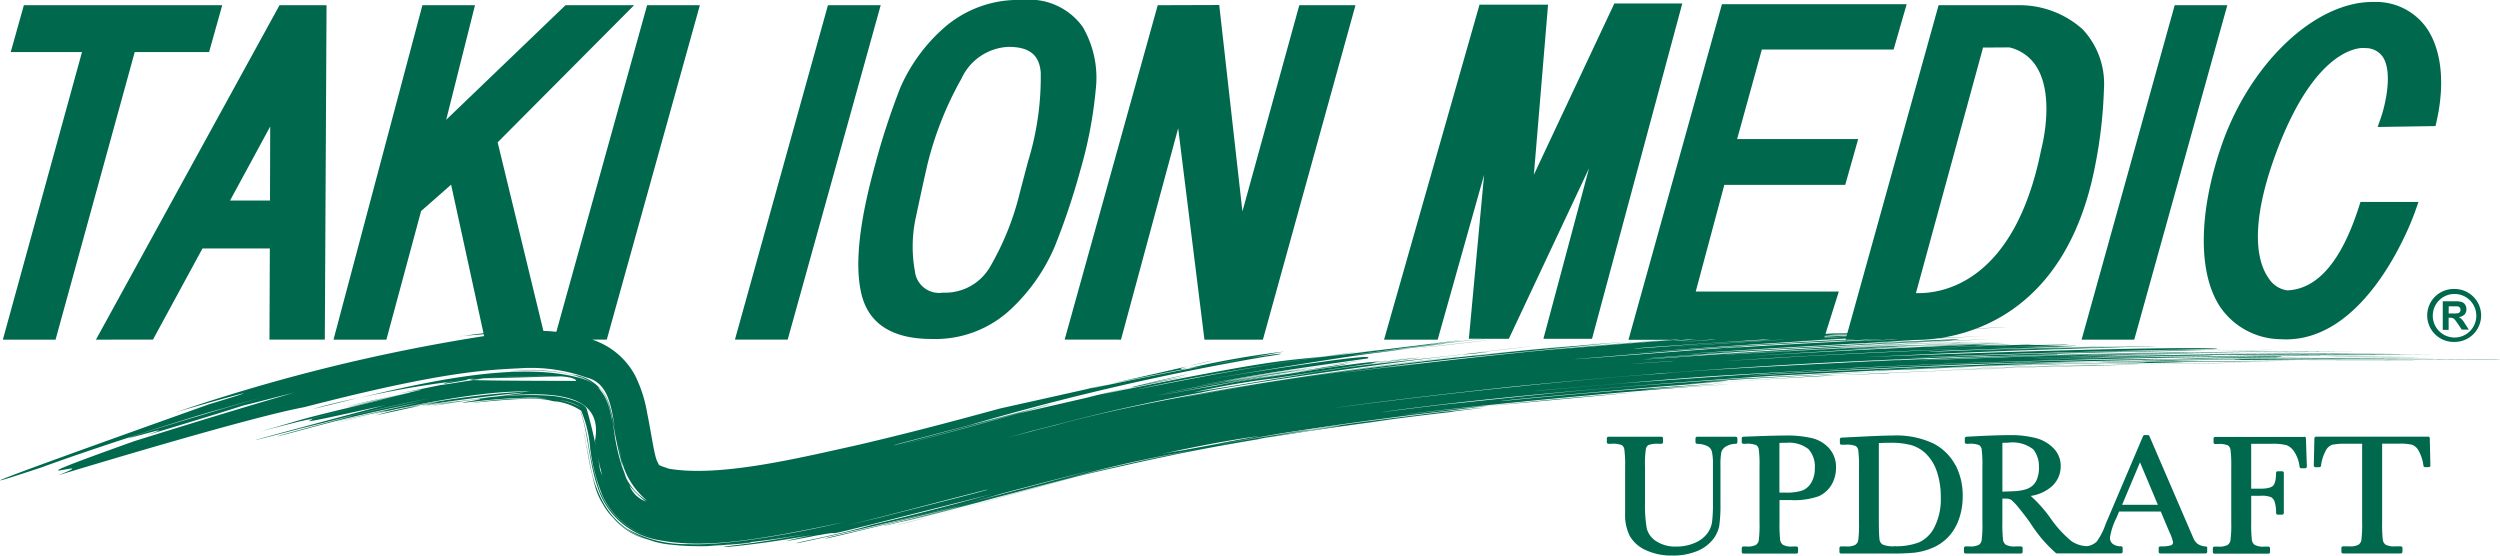 <svg xmlns="http://www.w3.org/2000/svg" width="144" height="32" viewBox="0 0 144 32">
  <path id="logo" d="M.164,19.564,4.723,3H.618L1.375.3H12.8L12.043,3H7.76L3.2,19.564Zm5.362,0L16.1.3h2.709l-.1,19.26-3.188,0,.021-5.249H11.663L8.812,19.56Zm7.726-8.014h2.3l.011-4.262ZM50.728.3H47.69l-5.358,19.26h3.039Zm-.288,9.063a41.541,41.541,0,0,1,1.418-4.312,9.833,9.833,0,0,1,2.426-3.367A6.487,6.487,0,0,1,58.906,0a3.78,3.78,0,0,1,3.457,1.547,5.808,5.808,0,0,1,.751,3.618,24.566,24.566,0,0,1-.878,4.609,40.654,40.654,0,0,1-1.485,4.432A10.694,10.694,0,0,1,58.236,17.8a6.352,6.352,0,0,1-4.569,1.725c-2.335,0-3.708-.92-4.082-2.736-.35-1.684-.07-4.11.855-7.418M52.7,15.63a1.4,1.4,0,0,0,1.608,1.226,2.989,2.989,0,0,0,2.718-1.484,15.931,15.931,0,0,0,1.733-4.343L59.215,9.3a16.442,16.442,0,0,0,.731-5.14C59.856,3.152,59.284,2.7,58.09,2.7a3.127,3.127,0,0,0-2.71,1.83A19.564,19.564,0,0,0,53.413,9.5c-.188.827-.408,1.825-.652,2.981A7.9,7.9,0,0,0,52.7,15.63m11.869,3.933L67.863,7.387l1.513,12.176h3.368L78.076.3H74.84L71.564,12.176,70.228.289,66.685.3l-5.361,19.26Zm58.364,0L128.293.3h-3.031L119.9,19.564Zm4.979-1.841a4.271,4.271,0,0,0,3.451,1.816c.1.007.207.011.308.011h0c4.819,0,7.34-7.08,7.445-7.381l.188-.538h-3.341l-.09.284c-1,3.124-2.382,4.743-4.127,4.811a1.511,1.511,0,0,1-1.079-.711c-.546-.766-1.218-2.716.42-7.163,2.138-5.794,4.563-6.088,5.027-6.088a.979.979,0,0,1,.13.008,1.193,1.193,0,0,1,.994.489c.613.9.14,2.835-.094,3.506l-.191.548,3.333-.052.07-.314c.511-2.292.246-4.306-.727-5.526a3.57,3.57,0,0,0-2.85-1.31h-.116c-3.363,0-7.119,3.592-8.734,8.357-1.316,3.885-1.322,7.345-.016,9.254M57.982,28.584c.721-.2.926-.259,0,0m-4.227,1.135c-.249.063-.478.12-.676.167-2.3.57-1.443.379.676-.167m3.139-.829,1.087-.305c-.705.2-1.9.524-3.011.819.6-.157,1.246-.33,1.924-.513M54.97,29.4c-.438.115-.845.221-1.215.316.371-.094.786-.2,1.215-.316M29.539,21.38c-.276.015-.209.025.47-.018H30c-.279.016-.425.02-.457.017m91.565-.545c1.227-.016,6.687-.1,3.138-.03-1.335.024-1.735.019-3.138.05-.538-.071-21.626.819-9.278.326,4.8-.172,5.671-.207,11.615-.335,1.8-.024,7.884-.078,8.75-.061-11.555.118-1.067,0-12.959.214,6.814-.143,6.147-.23-4.937.1-7.31.318-6.347.253-5.884.226-.432.023-1.935.1-6.124.316-.349.013-13.934.866-22.651,2.092-.661.1,3.035-.4,4.431-.522,8.36-.881,8.233-.853,16.82-1.453-2.061.163,1.619-.105,8.436-.4-4.362.2-10.486.573-11.165.627,2.452-.128,1.333-.054-1.193.168,9.676-.627,7.182-.474,9.057-.542-3.909.2-8.084.462-12.052.789,6.054-.476-7.513.609-7.5.706,5.837-.582,10.569-.89,12.831-1.028-10.064.771-.2.057.27.065-2.739.153-7.18.535-11.166.922l.06-.006-.07.007c-3.312.322-6.3.648-7.74.85,1.279-.164,4.338-.492,6.355-.7l-1.851.2c2.052-.175-3.342.337.56-.021q-1.32.14-2.637.295c.472-.054.935-.1,1.286-.137-4.175.451-8,1.006-10.755,1.439-8.9,1.564,1.372-.247,1.78-.229,2.539-.419,5.1-.709,7.652-1.033,5.963-.628-1.586.21,1.064-.056-1.754.187-3.5.415-5.251.651.738-.092,1.475-.18,2.212-.278-5.813.748-9.954,1.444-8.151,1.181-2.2.357-4.377.762-6.546,1.221.439-.091.879-.184,1.312-.263-2.107.429-3.837.828-5.375,1.212q1.136-.292,2.259-.553-2.334.527-4.669,1.142l-.914.244c-.62.168-1.241.339-1.863.518.545-.154,1.088-.306,1.635-.457l-.842.222,0,0,0,0-.556.145c.065-.016-.612.17-.869.241-3.78,1.018-4.456,1.137-4.693,1.193,1.87-.456,3.381-.86,4.748-1.235-5.352,1.423-6.849,1.712-4.753,1.2,10.631-2.694-6.881,1.69-3.938.865q1.7-.391,3.3-.783c.8-.2,1.6-.4,2.4-.61-4.1,1.01-8.811,2.042-7.463,1.692,3.433-.729,3.4-.805,4.271-1.022,2.28-.544,4.537-1.133,6.787-1.747-12.75,3.217-7.4,1.874-10.122,2.4,1.14-.241-4.2.827-.232-.039-3.735.676-6.469.835-4.392.584,1.383-.165,2.737-.39,4.074-.651-1.089.2-2.2.367-3.45.5-.192.014-.484.041-.861.087-.241.023-.488.045-.741.065a13.062,13.062,0,0,1-2.689-.017,5.4,5.4,0,0,1-1.385-.291c.15.047.3.088.445.121-.152-.036-.312-.085-.471-.131a5.449,5.449,0,0,1-1.793-1.037,4.537,4.537,0,0,0,1.734,1.02c-.072-.021-.14-.035-.214-.06a3.816,3.816,0,0,1-1.705-1.138,3.6,3.6,0,0,1-.624-.823,3.835,3.835,0,0,1-.458-1.053c-.073-.235-.132-.456-.186-.672.064.245.148.5.245.765a11.909,11.909,0,0,1-.475-1.989c-.134-.813-.086-.541.072.317.133.688.479,2.971,2.253,4.082a6.83,6.83,0,0,0,3.423.848c3.276.156,9.667-1.425,8.929-1.249-5.6,1.188-8.289,1.5-10.806.975a4.462,4.462,0,0,1-3.306-3.012c-.494-1.436-.577-3.259-.965-4.271-.062-.195.157.2.407,1.578a18.538,18.538,0,0,0,.64,2.765,4.4,4.4,0,0,0,3.252,2.859,4.362,4.362,0,0,1-3.044-2.42,10.908,10.908,0,0,1-.715-2.737,6.882,6.882,0,0,0-.518-2.169,3.391,3.391,0,0,0-1.411-.534c-.58,0-.325-.4-4.923.088a23.194,23.194,0,0,1,3.9-.268,4.383,4.383,0,0,1,.454.006,8.6,8.6,0,0,0-1.412-.032c-1.191.037-2.015.127-2.553.187-1.077.121-1.021.11-.706.043.627-.082,2.287-.444-2.109.261.546-.1,1.095-.2,1.644-.282l1.886-.249a20.1,20.1,0,0,1,3.2-.1c1.021.031,2.226.407,2.348.779a27.846,27.846,0,0,1,.769,3.518c.051.128.092.236.135.347a19.435,19.435,0,0,1-.429-2.019c.517-2.706-2.289-2.919-5.735-2.559l1.159-.154c1.871-.248-2.37.174-5.47.681,1.946-.423.8-.181-1.168.166l-.847.194a47.075,47.075,0,0,1,8.337-1.193c-.055,0-.037,0-.316-.011-.566.068-2.47-.12-8.946,1.382,4.383-1.073-8.459,1.869,2.991-.764-4.442.92-5.349,1.213-8.267,1.992-.211-.027,8.826-2.353,1.278-.441,1.857-.551,5.96-1.458,7.432-1.74-1.874.337-5.46,1.177-7.695,1.8-6.275,1.646,1.852-.562,5.187-1.423-7.057,1.564-3.166.619-4.55.858l3.263-.82c-3.476.869-4.026,1-3.417.836l-2.591.662c3.057-.828,1.407-.516,7.762-1.994-8.812,1.974,8.124-1.886-2.8.559.281-.067.819-.2,1.6-.375,7.3-1.547-2.715.451,3.922-.884.611-.077,1.161-.185,1.868-.283.7.024,2.455.042,5.917.048-.018-.139-.354-.221-.872-.263-.627.023-2.81.069-4.207.117a30.489,30.489,0,0,1,3.1-.128l.88,0a36.149,36.149,0,0,0-4.229.14c-.208.008-.393.015-.543.023a54.926,54.926,0,0,0-6.688,1.108c4.346-1.059,9.559-2.163,12.983-1.105a1.772,1.772,0,0,1,.6.316,2.389,2.389,0,0,0-.332-.231l-.027-.014c-.063-.035-.129-.066-.2-.1l.041.012a4.775,4.775,0,0,0-1.134-.332,14.106,14.106,0,0,0-4.4-.024,14.233,14.233,0,0,1,5.062.154,2.48,2.48,0,0,1,1.89,1.721c.126.446.219.868.3,1.259-.222-1.387-.442-2.571-1.636-2.852A9.506,9.506,0,0,0,30.18,21.2c-2.006.114-4.356.108-12.673,2.257-3.059.567-12.212,3.333-14.165,3.923,3.117-1.23-4.275,1.124,4.4-1.972,4.6-1.438,7.573-2.323,9.265-2.811-.293.076-.62.159-.975.247-4.282,1.122,1.117-.4-7.6,2.228,2.058-.722-.937.181-1.016.15.772-.3,5.061-1.578,7.581-2.314q-2.6.733-5.183,1.532l3.057-.935c-1.638.461-7.017,2.146-10.5,3.424-8.3,2.747,7.77-2.962,9.669-3.642,4.476-1.348.294-.2-1.9.458a104.524,104.524,0,0,1,17.746-4.386l-.023-.107c-.356.028-.748.059-1.174.1.2-.03.592-.094,1.161-.156l-1.866-8.558-1.729,1.519-2,7.409H19.209L24.331.3h3.029L25.7,6.9,32.574.3l3.951,0L28.664,8.2,31.3,19.063l.257.006c.158.012.322.026.489.042L37.274.3h3.038l-5.361,19.26h-.835c.136.05.275.1.419.166a4.32,4.32,0,0,1,2.039,1.888,7.677,7.677,0,0,1,.7,2.161c.236,1.139.383,2.3.558,2.749.183.328-.026.218.689.471,2.946.511,7.547-.625,10.954-1.378,3.546-.83,6.525-1.654,8.144-2.092,1.976-.44,3.645-.812,5.058-1.129.078-.012.21-.034.413-.071,2.643-.558,4.733-.968,6.342-1.265.581-.1,1.37-.233,2.426-.425,2.3-.374,2.407-.286,1-.088a151.085,151.085,0,0,0-17.018,3.943L51.88,25.529c-2.845.813,10.166-2.7,8.4-2.194-1.728.441-2.775.743-4.262,1.15,3.272-.874,1.955-.538,5.125-1.344-2.637.689-6.31,1.729-9.218,2.477,2.238-.564,4.475-1.172,6.712-1.8,1.886-.432,3.428-.787,4.691-1.078,10.315-2.113,10.5-1.925,13.026-2.222-3.335.478-7.877,1.234-10.9,1.923,7.517-1.514,10.642-1.886,12.579-2.118-6.407.836,10.226-1.264,5.06-.585L80.885,20l1.907-.215c-.7.081-.664.085,2.664-.275h-.849l.877-9.437L82.81,19.564H79.721L85.22.27h3.948l-.817,9.793L92.986.2H96.9L91.7,19.515H88.9l2.63-9.823-4.543,9.657.39-.043-.391.043-.078.166H85.484l-1.144.126c-1,.127-9.921,1.223-4.917.629l2.807-.363c3.482-.4-3.611.455-1.2.182l-1.606.208c1.4-.158,1.136-.125.875-.092-1.8.195-3.037.381-10.817,1.656,11.211-1.8,9.1-1.2,9.3-1.214-4.405.62-5.742.817-9.864,1.576,2.045-.35,2.005-.38,6.952-1.119-1.429.218-4.73.734-5.4.882l1.66-.26c-1.6.267-3.311.573-5.133.934,6.844-1.278,7.29-1.252,8.659-1.437-1.281.188-2.558.36-5.131.823,8.294-1.331.884-.147,2.455-.375-1.549.249-3.095.535-4.644.817-3.63.635-.845.157,2.6-.429,8.148-1.323,7.615-1.142,9-1.29l-.993.129c.954-.109-.376.078.252.014-1.515.211-3.367.494-5.1.77q1.238-.192,2.478-.369c.731-.116,1.266-.19,1.955-.272q1.995-.268,3.992-.5-1.852.221-3.7.471c1.084-.126,2.624-.286,5.74-.637-.236.029-.411.051-.492.064-5.26.571-13.877,1.907-14.818,2.16-2.565.474-5.125,1.013-7.668,1.675-1.843.481-2.134.551-2.051.523l-1.549.425c1.03-.272,2.464-.641,2.779-.717,7.7-2.154,21.71-3.857,23.351-3.962-5.014.484-13.994,1.927-16.111,2.381,7.595-1.432,15.241-2.349,22.895-3.028-2.619.251-7.8.767-5.375.542,3.4-.375,5.48-.525,8.222-.764l-.313.033c.079-.01-.116,0-9.043.9-4.872.546-2.6.3-7.069.867.135,0,4.4-.552,4.586-.563l-1.717.224c-1.413.193,2.682-.356,7.873-.873-.6.054-.675.06.44-.044,1.248-.122,2.55-.242,3.849-.348l-.636.057c2.092-.181,3.55-.288,4.531-.353H93.8L99.184.241h10.64l-.752,2.611h-7.59l-1.424,5.159h6.973l-.746,2.636H99.322l-1.648,6.145h8.242l-.719,2.284.444-.022-.444.025-.046.147c.575-.025,1.019-.042,1.26-.048l.046-.166-.275.015-.54.027.816-.045L111.663.3l4.592,0a5.452,5.452,0,0,1,3.7,1.383,4.578,4.578,0,0,1,1.232,3.448,26.613,26.613,0,0,1-.5,4.374c-1.141,5.951-4.217,8.406-6.812,9.406,1.069-.038,1.731-.059,1.636-.05q-.835.033-1.669.062c-.182.069-.363.134-.539.189l.069,0-.07,0a10.074,10.074,0,0,1-1.5.351l2.578-.105-2.753.131a9.518,9.518,0,0,1-1.277.091h-.03c-.49.033-1.359.086-2.836.172l2.618-.126c-1.211.074-2.06.105-3.509.177-1.156.067-2.613.15-4.439.252-1.372.086-3.054.195-5.154.338,5.176-.3,18.712-1.077,15.312-.788-5.082.193-6.953.327-6.168.285,2.877-.145,5.75-.257,8.627-.352-1.989.083-11.506.427-19.983,1.107,1.486-.078,1.081-.11,7.431-.483-2.166.13-4.33.285-6.493.451,2.057-.162,1.675-.116,2.449-.168l-1.565.113c-3.608.272-1.335.114-.334.043,5.342-.389,7.415-.5,9.018-.594,3.731-.164,2.807-.152,7.289-.307-8.427.353-5.951.291-6.818.328-1.805.089,7.488-.345,7.222-.308-4.347.172-.8.025-6.836.31-1.4.066,4.227-.214.417-.031-3.294.149-10.824.656-5.281.313,4.072-.3,16.516-.769,11.232-.544-2.094.06-5.485.237-8.427.379l-4.338.283q2.146-.134,4.295-.258c7.556-.366,2.307-.128,11.213-.468.8-.02-5.351.21-6.168.269l-.654.031c-3.922.21-2.15.109,1.812-.052.029,0,.115,0,.264-.006-3.118.151-6.89.378-10.047.579,4.5-.268,11.445-.633,14.594-.7-5.148.218,7.291-.223-4.561.248,3.16-.112,5.1-.2,6.835-.234-2.94.138,9.094-.212-5.877.313-3.209.116-7.617.346-11.959.631,6.81-.412-7.074.445,4.611-.273,6.878-.358,10.22-.459,12.96-.552,3.26-.065,3.679-.064-.488.078,1.632-.05,2.972-.079,4.279-.112-10.222.27-11.648.431-7.864.27,2.206-.094,4.41-.152,6.619-.208q-1.944.052-3.886.116c3.951-.118,9.523-.234,4.672-.113-2.593.07-5.265.141-7.136.225,5.481-.216,14.776-.338,9.092-.221q-3.863.1-7.728.228c2.273-.072,5.756-.171,7.726-.216-5.88.175-6.684.178-15.1.57,20.578-.793,21.455-.443,19.984-.463l-5.015.087c-4.679.092,8.758-.143,5.282-.075-4.812.072-10.431.189-16.237.429-5.281.208,8.679-.309,10.958-.307,6.551-.113-4.28.07,4.078-.078,1.966-.018-2.713.046.977.016-3.828.055-8.454.16-11.4.249l4.878-.121-2.68.081c.34,0,.5,0,.409.018-5.242.158-2.174.035-7.5.249,1.571-.07,3.024-.131,4.229-.176-8.889.289-16.987.676-28.255,1.8-5.346.58-8.23.943-10.282,1.238,6.294-.858,15.536-1.791,18.976-1.994,1.178-.145,5.768-.4,10.528-.638.1,0,6.482-.3,4.336-.181,3.822-.2,13.846-.432,15.7-.432-4.729.077-9.471.208-10.472.25,5.743-.164,10.09-.235,14.1-.275l3.82-.014c-.745,0-1.276.01-.069.012-8.7.022-18.966.285-23.079.507,7.2-.264,10.617-.389,18.759-.453-2.733.03-5.822.076-8.518.135-4.655.1,10.194-.178,4.078-.045q1.769-.027,3.539-.051c-1.619.027-2.988.043-4.665.076l-1.522.032c-1.089.025-2.331.058-3.836.1-.2.007,12.161-.265-1.4.068,1.4-.014.8-.045,10.221-.206,5.746-.063-6.951.041,5.814-.073-10.362.1,1.4-.011,4.813.03l-5.212,0c1.636,0,1.231.006,3.824.014-2.19,0-4.2,0-5.094.015,2.564-.019,5.127-.009,7.7,0-3.124.006-13.24.032-11.505.061l-6.086.093c-.544.019-5.943.172-3.752.118,7.3-.219,16.119-.273,21.8-.228,3.206.017-8.288-.019-.735.006-2.944,0-5.882-.021-8.822.011-2.406-.019-12.1.218-11.96.243,2.6-.107,13.164-.245,17.108-.235.2,0-4.279.006-9.691.09,2.605-.037,7.883-.094,12.429-.069-4.81-.011-11.764.051-18.845.25q-6.139.154-12.283.456l-.065.011c-9.8.557-7.544.388-17.783,1.271-1.661.159,1.862-.162,4.522-.387,14.089-1.052,20.608-1.264,31.512-1.432l-2.857.076c4.7-.092,10.338-.134,7.027-.114-1.588-.014,15.185-.02,8.9,0-6.149-.045-15.234.065-24.248.379,4.274-.152,4.023-.137,2.987-.114l-.412.012.349-.011-.52.01c-.5.015-1.026.032-1.57.051-4.2.123-6.064.183-.3.011-5.756.208-13.344.64-13.341.672,1.4-.066,1.663-.116,9.586-.487,8.612-.313-.919-.008,7.828-.278,2.832-.051-8.665.246,2.807-.032m-24.815-.026c.017-.005.092-.014.215-.024-2.857.193-3.775.268-.215.024m3.044-.746q4.547-.294,9.1-.5h-.284l-2.4.113,2.163-.113h-.347l-.946.046c-2.071.089-7.425.376-11.163.693-15.026,1.209,11.09-.837,3.878-.239m6.968-.5.01-.038c-2.741.13-8.655.518-13.534.926,3.43-.283,8.955-.645,13.582-.888Zm.585,0h-.362c-1.806.091-1.014.059.362,0m-.57-.055-1.242.06c-4.063.241-1.139.064,1.238-.043Zm-3.247.056h-.042l-.163.01.205-.01m2-.1,1.273-.064,0-.013-1.272.062Zm-5.331.147.793-.046h0l-.791.046m6.633-.318-1.269.065-.012.038,1.27-.063Zm-.023.082-.025,0h.025Zm.034-.125c-1.477.078-.614.031-1.27.074l0,.008,1.266-.057Zm-7.784.314c-2.976.219-1.6.121.231,0Zm-.069,0c-.629.042-.767.052.053,0Zm-1.362,0c-1.353.1-.7.071.511,0Zm-3.008.518c1.4-.075,3.744-.3,6.335-.431l1.513-.088h-.505c-3.2.207-7.717.515-7.343.518M96.137,20c1.949-.139,4.4-.3,6.668-.44h-.053l-.289.015c-2.11.12-4.219.268-6.326.425m4.753.123-1.28.072c.38-.021.477-.025,1.28-.072m6.21-.352-.159.009c.229-.012.261-.014.159-.009m2.3-.214h-.414l-2.7.122c3.666-.157-1.225.052,3.115-.123m-3.078-.088-1.277.068h0l1.275-.062Zm4.035-2.585c1.478.047,5.672-.554,7.212-8.255.014-.058.81-2.976-.232-4.726a2.5,2.5,0,0,0-1.6-1.172l-1.514.01Zm-5.23,2.392h0l1.265-.063.006-.019c-.222.017-.635.043-1.271.081m-8.589.283c-2,.148-4.685.352-7.41.616,3.162-.275,5.623-.471,7.648-.616ZM68.77,22.595c3.869-.63,5.844-.966,7.147-1.179-.825.121-1.651.238-2.476.368a46.1,46.1,0,0,0-4.671.811m10.716-2.368c2.726-.331,4.126-.5,4.669-.566-1.557.171-3.114.35-4.669.566M33.508,23.486a3.08,3.08,0,0,0-1.285-.441,4.047,4.047,0,0,1,1.285.441m.92-1.193a3.361,3.361,0,0,1,.7,1.211A2.717,2.717,0,0,0,34.6,22.43c-.058-.052-.112-.092-.168-.138m.819,1.888a3.266,3.266,0,0,0-.443-1.346,3.508,3.508,0,0,1,.4,1.177c.155.676.215,1.089.227,1.143s-.032-.242-.182-.973m-.478-1.405c-.021-.033-.044-.065-.065-.1.021.033.046.064.065.1M36.2,27.854q-.174-.419-.3-.825c-.014-.073-.043-.22-.09-.467a2.966,2.966,0,0,0,1.467,2.281,4.443,4.443,0,0,1-1.484-2.364l-.172-.89c.05.291.1.578.162.856l-.007-.021c.06.289.1.494.122.594a23.541,23.541,0,0,1-.6-2.788c.007.058.021.118.025.176a11.375,11.375,0,0,0,.874,3.447m1,1.032.005,0a5.489,5.489,0,0,1-.942-.913,1.6,1.6,0,0,0,.937.911m.894,2.379L38,31.248l.095.018m44.021-7.471c-.285.034-.57.065-.856.1-.656.086-.045.008.856-.1m-25.356,4.43c-3.444.873-5.811,1.524-7.932,2.017.616-.139,1.229-.283,1.841-.431,1.485-.38,7.131-1.8,6.092-1.586m-2.473,1.114.708-.188-.708.188m9.1-2.369c-1.988.487-3.956,1-5.771,1.483-.914.272-2.2.609-3.6.956l-1.038.272c4.083-1.027,7.6-2,10.4-2.71m5.622-1.095c-3.729.681-5.236,1.061-7.609,1.7,2.23-.576,4.66-1.139,7.609-1.7m5.058-.882-1.191.2.49-.08c5.225-.782,4.861-.793.7-.122m-3.139.518-.38.064c-.369.08-.192.041.38-.064m1.63-.4c-1.756.239-3.731.619-5.773,1.069.478-.1.923-.178,1.318-.235,4.653-.858-.183.019,4.455-.834M20.623,22.923c-1.006.211-1.931.432-2.612.644.814-.2,1.7-.42,2.612-.644m.655.979c-.627.145-1.294.305-2.009.484.894-.214,1.547-.371,2.009-.484m-1.4-.479-.167.038c-.115.03-.047.014.167-.038M121.1,20.835l.2,0-.4.007.2,0m-87.934.824c.751.27.576.158,0,0m29.5.74,1.239-.278c-.987.2-1.53.323-1.239.278M33.05,21.616c.139.038.277.069.419.12a1.367,1.367,0,0,1,.183.056,2.544,2.544,0,0,0-.608-.179l.006,0m35.423-.529c-.908.209-2.357.539-4.561,1.034,1.133-.233,2.846-.576,4.544-.908-.723.1-.465,0,.017-.126M24.218,23.365a16.8,16.8,0,0,0-2.589.563l2.589-.563m44.254-2.278c2.541-.586.894-.238,0,0M11.983,23.3l.049-.015c.245-.087.257-.092-.049.015m14.694-3.955-.168.014a.52.52,0,0,0,.168-.014m2.863,2.031c.107-.006.263-.013.457-.017l.135-.008-.121.007c.395-.01.928-.011,1.47.02a7.81,7.81,0,0,1,1.691.277l-.121-.043a8.9,8.9,0,0,0-2.112-.27,11.489,11.489,0,0,0-1.4.034m100.633-.489h0m-6.993.1c2.639-.048,5.935-.09,6.993-.1-2.076.008-4.535.045-7,.1-.178,0-.686.012-1.665.033.492-.011,1.054-.022,1.647-.033-4.786.1-9.579.255-11.586.361,3.869-.159,7.133-.252,9.17-.289,1.486-.039,2.827-.077,2.441-.073m-1.872.064-.569.009c-2.783.074-6.065.157.569-.009M61.146,23.141l1.4-.356c-.418.1-.89.223-1.4.356m24.574.245c1.4-.128,3.984-.368,8.532-.791q-4.274.338-8.532.791m23.6-2.032q1.007-.044,2.1-.088c-.619.023-1.333.052-2.1.088M25.63,23.22c2.24-.343-3.487.452,0,0M135,20.658l5.745.024-3.608-.034c-5.947-.043-14.9.136-13.628.129l-2.205.054c15.316-.258,1.486-.021,11.223-.127q5.677-.029,11.357.033c1.54-.037-13.028-.082-8.884-.079M33.98,26.882c-.017-.08-.035-.162-.05-.239.015.078.033.159.05.239m-.05-.239c-.132-.692-.19-1.3-.333-1.847.126.554.2,1.153.333,1.847m-8.769-3.352.55-.082-.082.011-.469.071m8.819,3.592c.021.1.041.19.065.289-.023-.1-.045-.194-.065-.289m38.938-1.665c.429-.063,1.192-.179,2.354-.363q-1.182.172-2.354.363m-25.89,5.625c-.406.078-.99.2-1.843.38,1.036-.212,1.593-.327,1.843-.38M34.081,27.315l-.036-.144c.012.048.023.095.036.144m1.819-.285,0-.01c.017.085.017.086,0,.01m32.525-5.375c-1.1.205-2.071.4-3.039.613,6.881-1.593-.243,0-.223.049-.839.182-1.678.372-2.6.583l.763-.157,1.841-.425c.1,0,.951-.174,3.253-.663m67.913-1.4c-.887,0-1.8,0-2.734,0,.532,0,1.4,0,2.734,0m-2.666-.014c2.575-.01,1.071-.006,0,0m5.348.165h.327c.946,0,.643,0-.327,0m-2.6-.016,2.792.007-2.792-.007m-25.9-.441c.577-.016,2.1-.066,4.947-.171-.971,0-2.433.055-4.146.133l-.935.036c-.121.005-.166.008-.13.008l.909-.037-.645.03m16.77.243c.827-.007,2.067-.018,3.9-.036-1.09,0-2.439.016-3.9.036m-29.111.256.572-.041Zm5.519-.256.355-.017c1.107-.063,2.213-.123,3.319-.172-2,.1-2.62.122-3.674.19m17.169-.261.894-.024-.894.024m4,.735c1.928-.03,3.991-.059,6.26-.09,1.321-.09-1.959-.021-6.26.09M41.809,31.374c-.121,0-.25.011-.382.019-.465.039-.95.075-1.463.109,3.1-.165,3.764-.31,3.066-.261-.28.03-.566.06-.861.087l-.359.047M35.793,26.48c0-.011-.007-.023-.01-.034.009.039.018.078.027.117-.005-.024-.011-.057-.017-.083m51.75-3.33-.532.057,1.4-.147H88.4l-.853.088M37.268,31.059l.084.026-.026-.01-.058-.016M56.491,28.89c-.245.068-.105.031,1.426-.386h0c-.522.143-.989.269-1.425.386m49.7-8c1.626-.08,3.267-.156,4.8-.225l-2.055.082c-2.072.1-2.781.141-2.749.143m-34.335-.252c.616-.112,1.321-.241,2.128-.391a51.932,51.932,0,0,0-5.526.966c.222-.03.54-.078.971-.15.986-.182,1.79-.321,2.426-.425m42.37.322,2.043-.061-1.741.05-.3.011m-86.37.831c-.294.024-.572.05-.827.075l.284-.052c-.384.019-.542.038-.308.055-.93.094-1.542.19-1.394.236.63-.1,1.084-.179,1.4-.236.06,0,.145.008.254.012.255-.036.533-.069.839-.1l-.249.008m.675,1.046c-.911.1-1.867.231-2.818.371l.643-.084c.63-.1,1.26-.184,1.886-.249l.289-.038M129.283,20.3c1.851-.015,3.945-.026,6.385-.035-1.271-.008-3.65.005-6.385.035m-56.3,1.366c.259-.038.754-.113,1.614-.245q-.808.114-1.614.245m-.849.056c1.3-.2,2.87-.447,4.119-.64-1.264.183-2.643.394-4.119.64m20.208-1.867.126-.01c.042,0-.01,0-.126.01M75.662,21.223c.333-.045.719-.1,1.267-.194-.451.073-.859.135-1.267.194m-5.72,1,1-.163c1.082-.184,2.229-.379,3.263-.553-1.339.2-2.779.428-4.261.716m10-1.453c.353-.038.829-.1,1.609-.207l-1.609.207M74.2,21.5c1-.15,1.943-.287,2.8-.423,1.7-.324-.189-.016-2.8.423m3.832-1.178c.551-.066,1.007-.121,1.439-.187l-1.439.187m4.756-.536c3.425-.386.986-.116,0,0M75.872,21.1l.648-.1c-.052.006-.293.042-.648.1m.485-.583c.509-.06,1.111-.139,1.913-.261-.567.073-1.215.161-1.913.261m4.917-.42c-.361.038-.675.07-.973.1-.267.033-.526.066.973-.1m0,0c1.027-.108,2.438-.258,4.982-.566l-4.982.566m-5.018.986,1.2-.17c1.861-.3.718-.126-1.2.17m9.517-.823c-.509.043-1.087.1-1.708.168a16.6,16.6,0,0,0,1.708-.168M79.2,20.91c.295-.03,1.02-.117,2.62-.315-.565.043-1.5.159-2.62.315m5.358-.543c1.056-.119,2.285-.259,3.75-.428-1.066.111-2.855.318-3.75.428m6.335-.48c.458-.041.915-.083,1.372-.123.156-.021-.45.034-1.372.123m2.533-.189c-.048.005-.017,0,0,0M55.778,29.153c-1.3.353-2.582.693-3.828.993,1.412-.342,2.649-.67,3.828-.993m6.533-1.765c-2.443.609-4.395,1.179-6.533,1.765,2.15-.584,4.351-1.2,6.533-1.765m46.518-5.9c2.335-.112,5-.2,5.4-.214,2.868-.112-1.8.063-2.285.076-.285.006-.923.033-1.581.063l1.131-.056.073,0c-1.745.072-3.612.157-5.546.258.459-.017,1.18-.046,2.4-.1l.4-.018m12.676-.49.2-.005-.2.005m0,0c-1.025.021-4.79.072-9.409.263,3.135-.119,6.273-.19,9.409-.263m11.159-.261c2.405,0,3.807,0,6.413.008.131-.012-2.139-.02-6.413-.008m-7.043.057,1.431-.027c-.831.015-1.244.023-1.431.027m-4.316.088c6.808-.119,3.524-.07,4.316-.088-2.356.044-4.428.082-4.316.088m14.566-.334c7.285.008-2.871-.014,1-.017-5.546,0-1.4.013-1,.017m-1.337-.086c-.469-.016-4.091.006-6.415.035,1.4-.008.534,0,.2.005,2.071-.013,4.143-.048,6.216-.04m-51.574.019c-.147.017-.292.038-.439.055l.5-.061Zm58.435-3.845a1.525,1.525,0,1,1,0,3.05,1.526,1.526,0,1,1,0-3.05m-1.26,1.518a1.254,1.254,0,1,0,1.26-1.23,1.249,1.249,0,0,0-1.26,1.23m.914.836h-.339V17.354h.709a1.189,1.189,0,0,1,.389.042.367.367,0,0,1,.194.157.467.467,0,0,1,.07.256.434.434,0,0,1-.109.306.549.549,0,0,1-.328.151.84.84,0,0,1,.182.136,1.963,1.963,0,0,1,.187.265l.208.319h-.406l-.241-.356c-.09-.125-.148-.206-.179-.239a.273.273,0,0,0-.1-.069.622.622,0,0,0-.168-.019h-.07Zm0-.943h.253a1.2,1.2,0,0,0,.3-.02.175.175,0,0,0,.093-.068.2.2,0,0,0,.038-.127.191.191,0,0,0-.175-.195c-.027,0-.109,0-.246,0h-.259ZM99.98,25.155H97.76a.1.1,0,0,0-.1.094v.222a.1.1,0,0,0,.089.093,1.426,1.426,0,0,1,.622.145.5.5,0,0,1,.234.3,3.175,3.175,0,0,1,.06.751v2.227a8.207,8.207,0,0,1-.053,1.1,1.482,1.482,0,0,1-.28.649,1.709,1.709,0,0,1-.7.529,2.576,2.576,0,0,1-1.065.216,2,2,0,0,1-1.185-.317,1.248,1.248,0,0,1-.529-.728,7.912,7.912,0,0,1-.1-1.5V26.878a5.675,5.675,0,0,1,.049-1.011.331.331,0,0,1,.155-.235,1.515,1.515,0,0,1,.6-.069h.132a.094.094,0,0,0,.1-.093v-.222a.094.094,0,0,0-.1-.094H92.653a.094.094,0,0,0-.1.094v.222a.094.094,0,0,0,.1.093h.152a1.414,1.414,0,0,1,.606.073.357.357,0,0,1,.151.252,6.488,6.488,0,0,1,.045.989v2.7a2.685,2.685,0,0,0,.274,1.306,2.013,2.013,0,0,0,.918.806A3.555,3.555,0,0,0,96.344,32a3.644,3.644,0,0,0,1.359-.238,2.257,2.257,0,0,0,.928-.65,1.807,1.807,0,0,0,.4-.838,8.511,8.511,0,0,0,.068-1.254V26.845a4.253,4.253,0,0,1,.046-.785.579.579,0,0,1,.233-.32,1.136,1.136,0,0,1,.608-.176.094.094,0,0,0,.089-.093v-.222a.1.1,0,0,0-.1-.094m5.4.69a1.589,1.589,0,0,1,.379,1.084,1.919,1.919,0,0,1-.257.993,1.656,1.656,0,0,1-.736.66,4.216,4.216,0,0,1-1.636.221H102.5v1.281a8.511,8.511,0,0,0,.035,1,.417.417,0,0,0,.161.294,1,1,0,0,0,.552.1h.22a.094.094,0,0,1,.1.094v.221a.094.094,0,0,1-.1.094h-3.043a.094.094,0,0,1-.1-.094v-.221a.094.094,0,0,1,.1-.094h.176a1.042,1.042,0,0,0,.537-.09.389.389,0,0,0,.168-.27,7.178,7.178,0,0,0,.042-1.026V26.878a6.809,6.809,0,0,0-.042-.99.34.34,0,0,0-.151-.251,1.429,1.429,0,0,0-.608-.074h-.123a.094.094,0,0,1-.1-.093v-.221a.094.094,0,0,1,.092-.094l.833-.031c.679-.025,1.19-.037,1.562-.037a6.188,6.188,0,0,1,1.612.163,1.966,1.966,0,0,1,.957.594m-1.225.015a1.8,1.8,0,0,0-1.246-.354c-.174,0-.31,0-.414.011v2.859h.38a3.032,3.032,0,0,0,.9-.109,1.019,1.019,0,0,0,.537-.438,1.53,1.53,0,0,0,.22-.845,1.488,1.488,0,0,0-.374-1.124m8.478.925a3.773,3.773,0,0,1,.415,1.8,3.874,3.874,0,0,1-.226,1.345,2.844,2.844,0,0,1-.626,1.022,2.7,2.7,0,0,1-.923.62,3.785,3.785,0,0,1-.988.261,12.274,12.274,0,0,1-1.293.051h-2.944a.094.094,0,0,1-.1-.094v-.221a.094.094,0,0,1,.1-.094h.275a1.047,1.047,0,0,0,.539-.091.4.4,0,0,0,.17-.272,6.979,6.979,0,0,0,.044-1.024V26.931a6.719,6.719,0,0,0-.044-.992.348.348,0,0,0-.151-.25,1.436,1.436,0,0,0-.607-.073h-.2a.094.094,0,0,1-.1-.093V25.3a.094.094,0,0,1,.091-.093l1.092-.054c.906-.045,1.527-.067,1.846-.067a5.048,5.048,0,0,1,2.351.455,3,3,0,0,1,1.27,1.242m-1.051.416a2.585,2.585,0,0,0-.6-1.022,2.045,2.045,0,0,0-.86-.53,4.464,4.464,0,0,0-1.238-.143c-.213,0-.434.006-.657.019V29.8c0,.637.011,1.053.035,1.236a.416.416,0,0,0,.177.326,1.568,1.568,0,0,0,.725.1,3.64,3.64,0,0,0,1.386-.226,1.865,1.865,0,0,0,.883-.879,3.555,3.555,0,0,0,.363-1.706,4.577,4.577,0,0,0-.213-1.45m15.557,4.364v.221a.094.094,0,0,1-.1.094H124.44a.094.094,0,0,1-.1-.094v-.221a.094.094,0,0,1,.1-.094,1.857,1.857,0,0,0,.614-.063.177.177,0,0,0,.109-.192,2.617,2.617,0,0,0-.218-.6l-.485-1.153h-2.4l-.15.358a3.871,3.871,0,0,0-.375,1.14.428.428,0,0,0,.165.371.757.757,0,0,0,.465.134.094.094,0,0,1,.1.094v.221a.094.094,0,0,1-.1.094h-3.688a.1.1,0,0,1-.054-.017,7.878,7.878,0,0,1-1.48-1.74c-.2-.28-.415-.565-.647-.846a3.167,3.167,0,0,0-.447-.479.625.625,0,0,0-.342-.072h-.17v1.359a8.385,8.385,0,0,0,.036,1,.424.424,0,0,0,.159.294,1.007,1.007,0,0,0,.554.1h.318a.094.094,0,0,1,.1.094v.221a.094.094,0,0,1-.1.094h-3.18a.094.094,0,0,1-.1-.094v-.221a.094.094,0,0,1,.1-.094h.215a1.047,1.047,0,0,0,.539-.091.389.389,0,0,0,.166-.27,7.12,7.12,0,0,0,.042-1.026V26.878a6.868,6.868,0,0,0-.042-.99.344.344,0,0,0-.151-.251,1.437,1.437,0,0,0-.608-.074h-.113a.094.094,0,0,1-.1-.093v-.221a.1.1,0,0,1,.09-.094l.95-.048c.637-.029,1.146-.043,1.514-.043a5.8,5.8,0,0,1,1.573.178,2.183,2.183,0,0,1,1.006.6,1.435,1.435,0,0,1,.392,1.008,1.55,1.55,0,0,1-.509,1.162,2.349,2.349,0,0,1-1.219.553,7.748,7.748,0,0,1,1.162,1.315A6.6,6.6,0,0,0,119.3,31.16a1.7,1.7,0,0,0,.9.3.971.971,0,0,0,.573-.268,3.707,3.707,0,0,0,.5-.976q.028-.069.215-.508l.023-.054,1.931-4.538a.1.1,0,0,1,.087-.057h.188a.094.094,0,0,1,.087.057L126.34,31a.824.824,0,0,0,.247.328.926.926,0,0,0,.47.147.094.094,0,0,1,.085.093m-9.7-4.643a1.573,1.573,0,0,0-.328-1.044,1.953,1.953,0,0,0-1.454-.381c-.094,0-.2,0-.322.012v2.807c.214-.006.434-.015.66-.025a2.778,2.778,0,0,0,.659-.1,1.094,1.094,0,0,0,.431-.232,1.054,1.054,0,0,0,.257-.4,1.8,1.8,0,0,0,.1-.633m5.819-.3-1.031,2.448h2.06Zm9.468-1.462H127.6a.094.094,0,0,0-.1.094v.222a.094.094,0,0,0,.1.093h.116a1.4,1.4,0,0,1,.607.074.354.354,0,0,1,.152.252,6.53,6.53,0,0,1,.045.989v3.206a6.882,6.882,0,0,1-.045,1.025.4.4,0,0,1-.171.272,1.048,1.048,0,0,1-.538.09h-.205a.094.094,0,0,0-.1.094v.221a.094.094,0,0,0,.1.094h3.092a.094.094,0,0,0,.1-.094v-.221a.094.094,0,0,0-.1-.094h-.225a1.014,1.014,0,0,1-.56-.1.428.428,0,0,1-.161-.293,7.945,7.945,0,0,1-.038-.994V28.558h.528a1.463,1.463,0,0,1,.615.078.48.48,0,0,1,.211.281,2.018,2.018,0,0,1,.079.633.094.094,0,0,0,.1.093h.246a.094.094,0,0,0,.1-.093V27.24a.094.094,0,0,0-.1-.094H131.2a.094.094,0,0,0-.1.094c0,.467-.093.658-.171.737s-.267.172-.733.172h-.528V25.563h1.2a3.032,3.032,0,0,1,.847.082.975.975,0,0,1,.45.4,1.951,1.951,0,0,1,.29.845.094.094,0,0,0,.094.082h.226a.1.1,0,0,0,.1-.1l-.054-1.63a.094.094,0,0,0-.1-.09m7.143,0h-6.455a.1.1,0,0,0-.1.091l-.034,1.572a.089.089,0,0,0,.027.067.094.094,0,0,0,.068.028h.225a.094.094,0,0,0,.094-.078,2.481,2.481,0,0,1,.284-.891.684.684,0,0,1,.36-.323,3.848,3.848,0,0,1,.836-.057h.89v4.521a6.927,6.927,0,0,1-.044,1.026.4.4,0,0,1-.171.27,1.035,1.035,0,0,1-.537.091h-.343a.094.094,0,0,0-.1.094v.221a.094.094,0,0,0,.1.094h3.318a.094.094,0,0,0,.1-.094v-.221a.094.094,0,0,0-.1-.094h-.323a1,1,0,0,1-.552-.1.418.418,0,0,1-.16-.3,8.252,8.252,0,0,1-.036-.994v-4.52h.974a3.05,3.05,0,0,1,.742.061.719.719,0,0,1,.369.314,2.41,2.41,0,0,1,.295.9.094.094,0,0,0,.093.077h.21a.1.1,0,0,0,.068-.028.091.091,0,0,0,.028-.067l-.034-1.572a.094.094,0,0,0-.1-.091" transform="translate(0)" fill="#00694d"/>
</svg>
